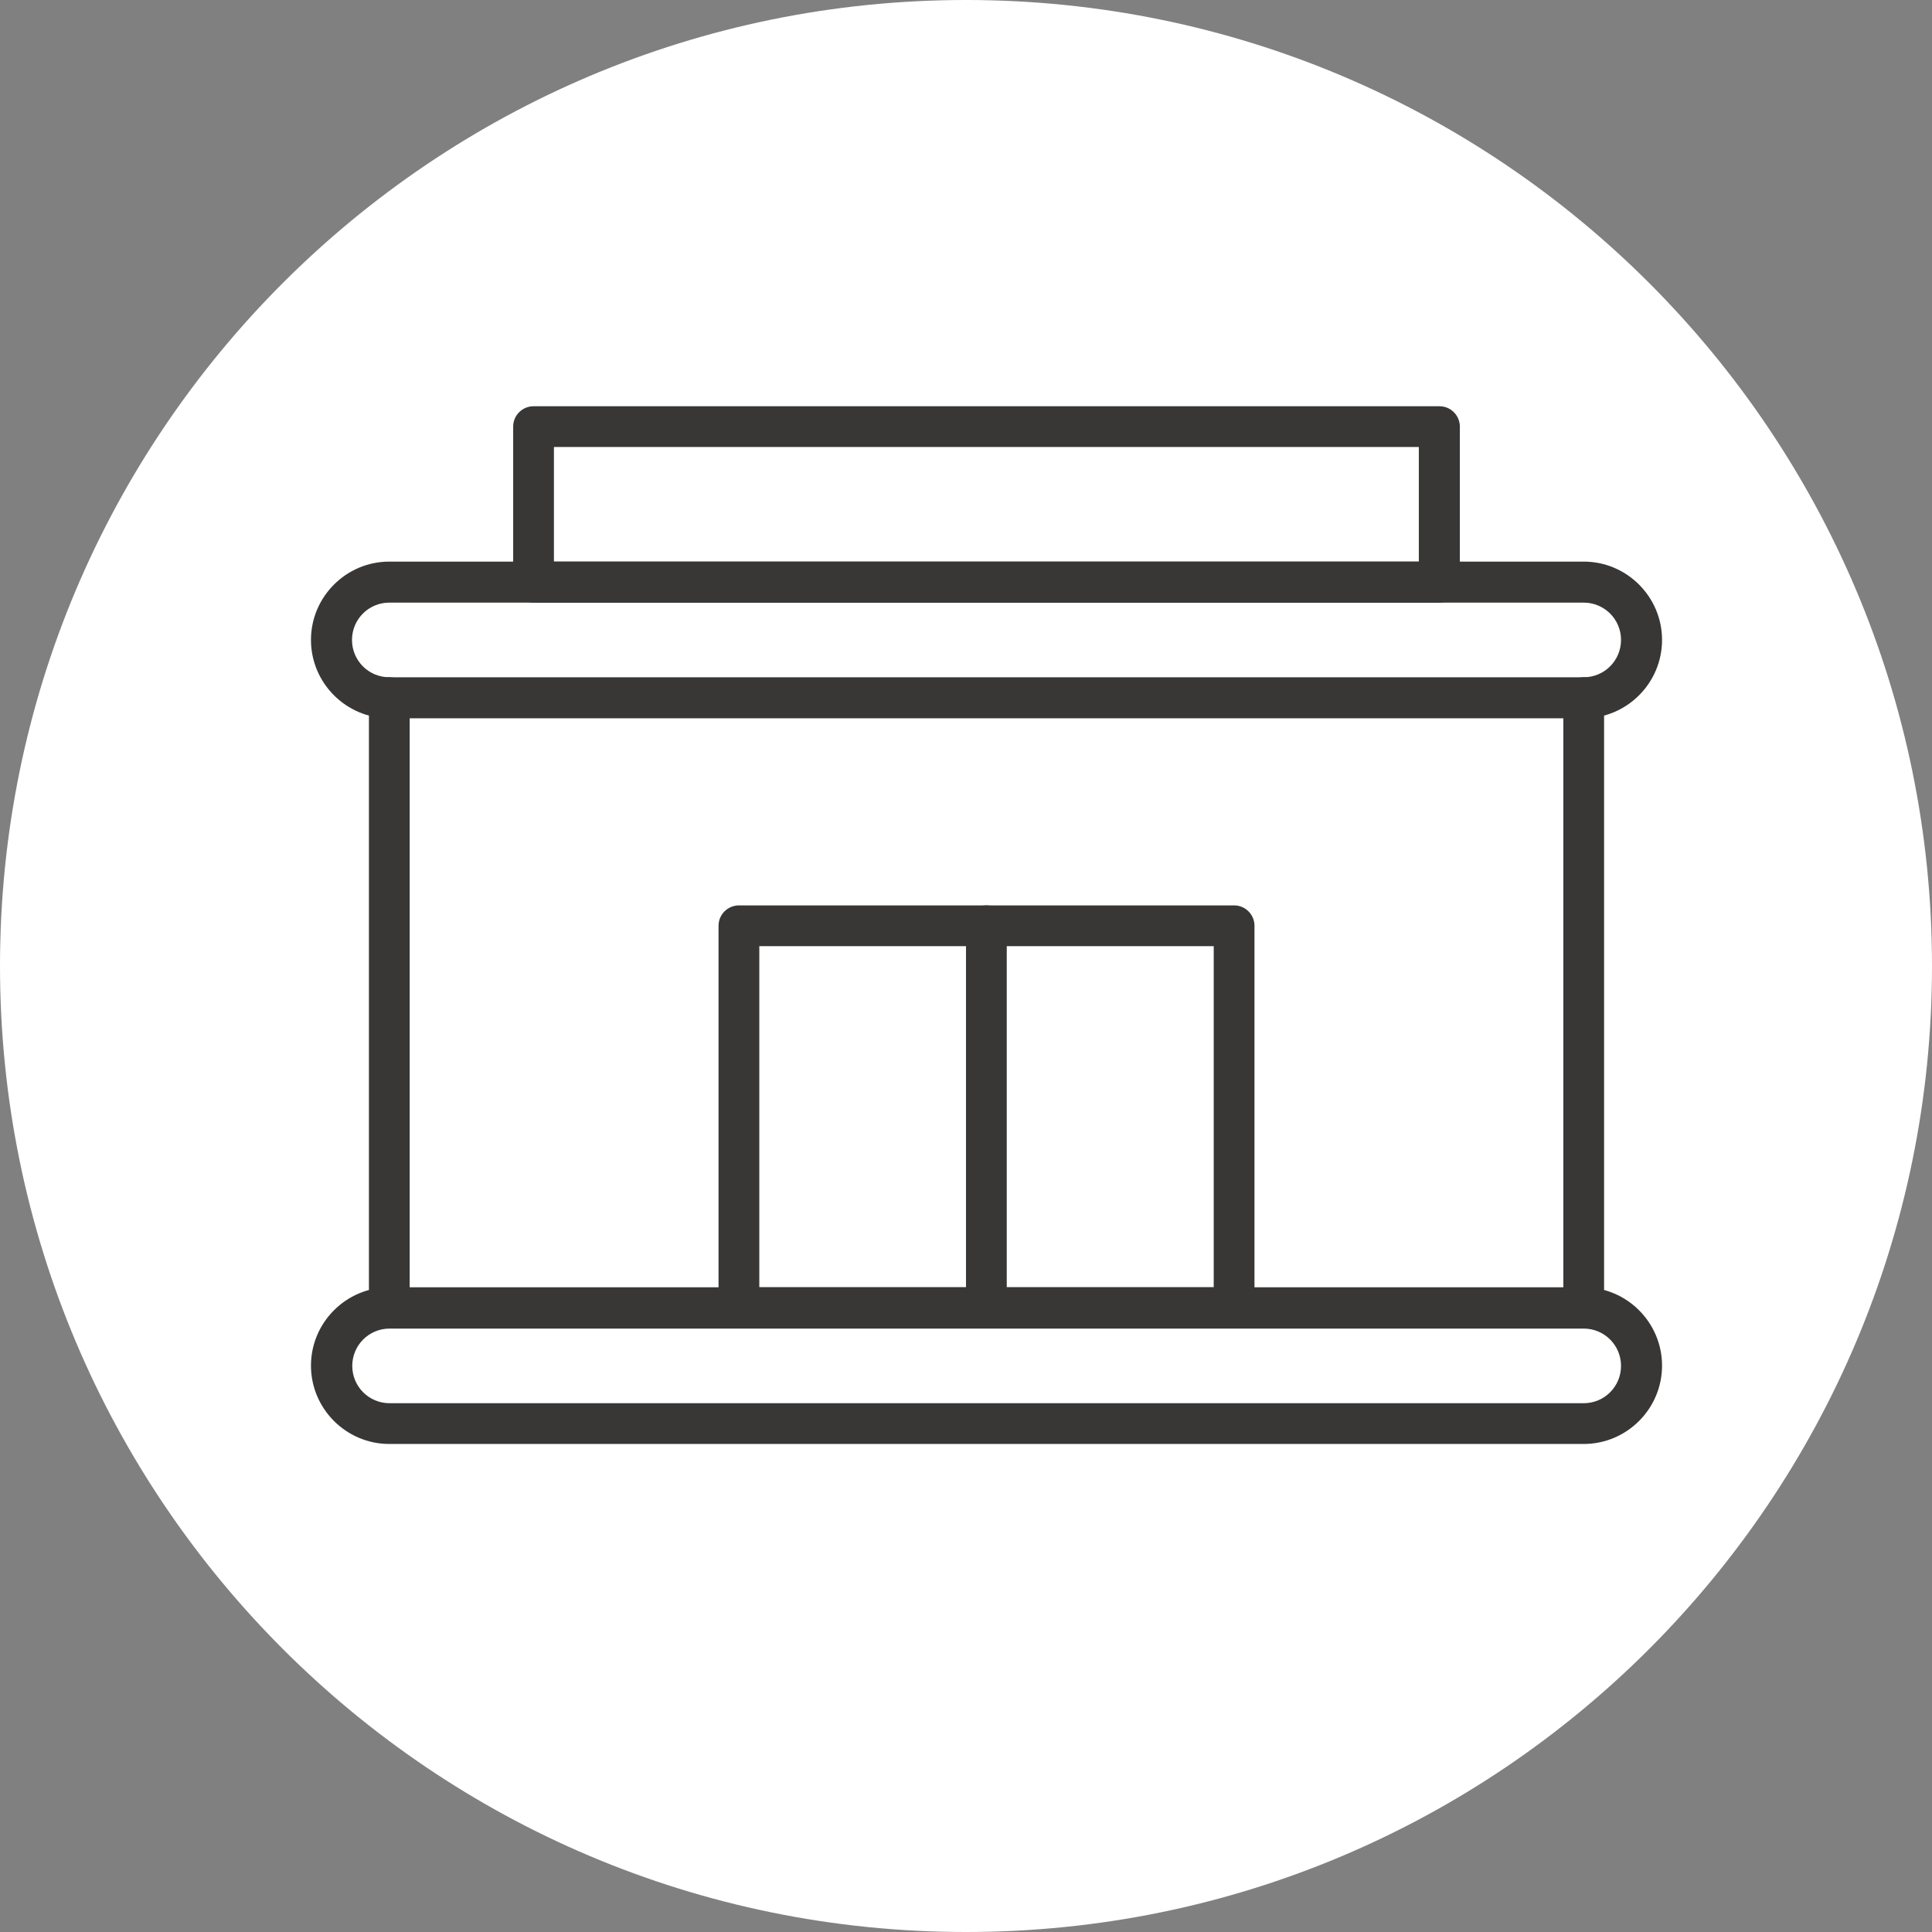 <?xml version="1.0" encoding="UTF-8"?><svg id="a" xmlns="http://www.w3.org/2000/svg" viewBox="0 0 73 73"><rect x="0" y="0" width="73" height="73" fill="#808080" stroke="none"/><defs><style>.b{fill:#fff;}.c{fill:#383736;}</style></defs><path class="b" d="M73,36.5c0,20.16-16.34,36.5-36.5,36.5S0,56.66,0,36.5,16.34,0,36.5,0s36.5,16.34,36.5,36.5"/><g><path class="c" d="M59.84,27.14H14.71c-1.63,0-2.96-1.33-2.96-2.96s1.33-2.96,2.96-2.96H59.84c1.63,0,2.96,1.33,2.96,2.96s-1.33,2.96-2.96,2.96ZM14.71,22.77c-.78,0-1.41,.63-1.41,1.41s.63,1.41,1.41,1.41H59.84c.78,0,1.41-.63,1.41-1.41s-.63-1.41-1.41-1.41H14.71Z"/><path class="c" d="M59.84,54.56H14.71c-1.63,0-2.96-1.33-2.96-2.96s1.33-2.96,2.96-2.96H59.84c1.63,0,2.96,1.33,2.96,2.96s-1.33,2.96-2.96,2.96Zm-45.12-4.36c-.78,0-1.41,.63-1.41,1.41s.63,1.41,1.41,1.41H59.84c.78,0,1.41-.63,1.41-1.41s-.63-1.41-1.41-1.41H14.71Z"/><path class="c" d="M14.71,50.19c-.43,0-.77-.35-.77-.77V26.36c0-.43,.35-.77,.77-.77s.77,.35,.77,.77v23.06c0,.43-.35,.77-.77,.77Z"/><path class="c" d="M59.84,50.19c-.43,0-.77-.35-.77-.77V26.36c0-.43,.35-.77,.77-.77s.77,.35,.77,.77v23.06c0,.43-.35,.77-.77,.77Z"/><path class="c" d="M46.63,50.19H27.92c-.43,0-.77-.35-.77-.77v-14.44c0-.43,.35-.77,.77-.77h18.71c.43,0,.77,.35,.77,.77v14.44c0,.43-.35,.77-.77,.77Zm-17.94-1.55h17.17v-12.89H28.69v12.89Z"/><path class="c" d="M37.27,50.19c-.43,0-.77-.35-.77-.77v-14.44c0-.43,.35-.77,.77-.77s.77,.35,.77,.77v14.44c0,.43-.35,.77-.77,.77Z"/><path class="c" d="M54.39,22.77H20.16c-.43,0-.77-.35-.77-.77v-5.88c0-.43,.35-.77,.77-.77H54.39c.43,0,.77,.35,.77,.77v5.88c0,.43-.35,.77-.77,.77Zm-33.45-1.55H53.61v-4.33H20.93v4.33Z"/></g></svg>
